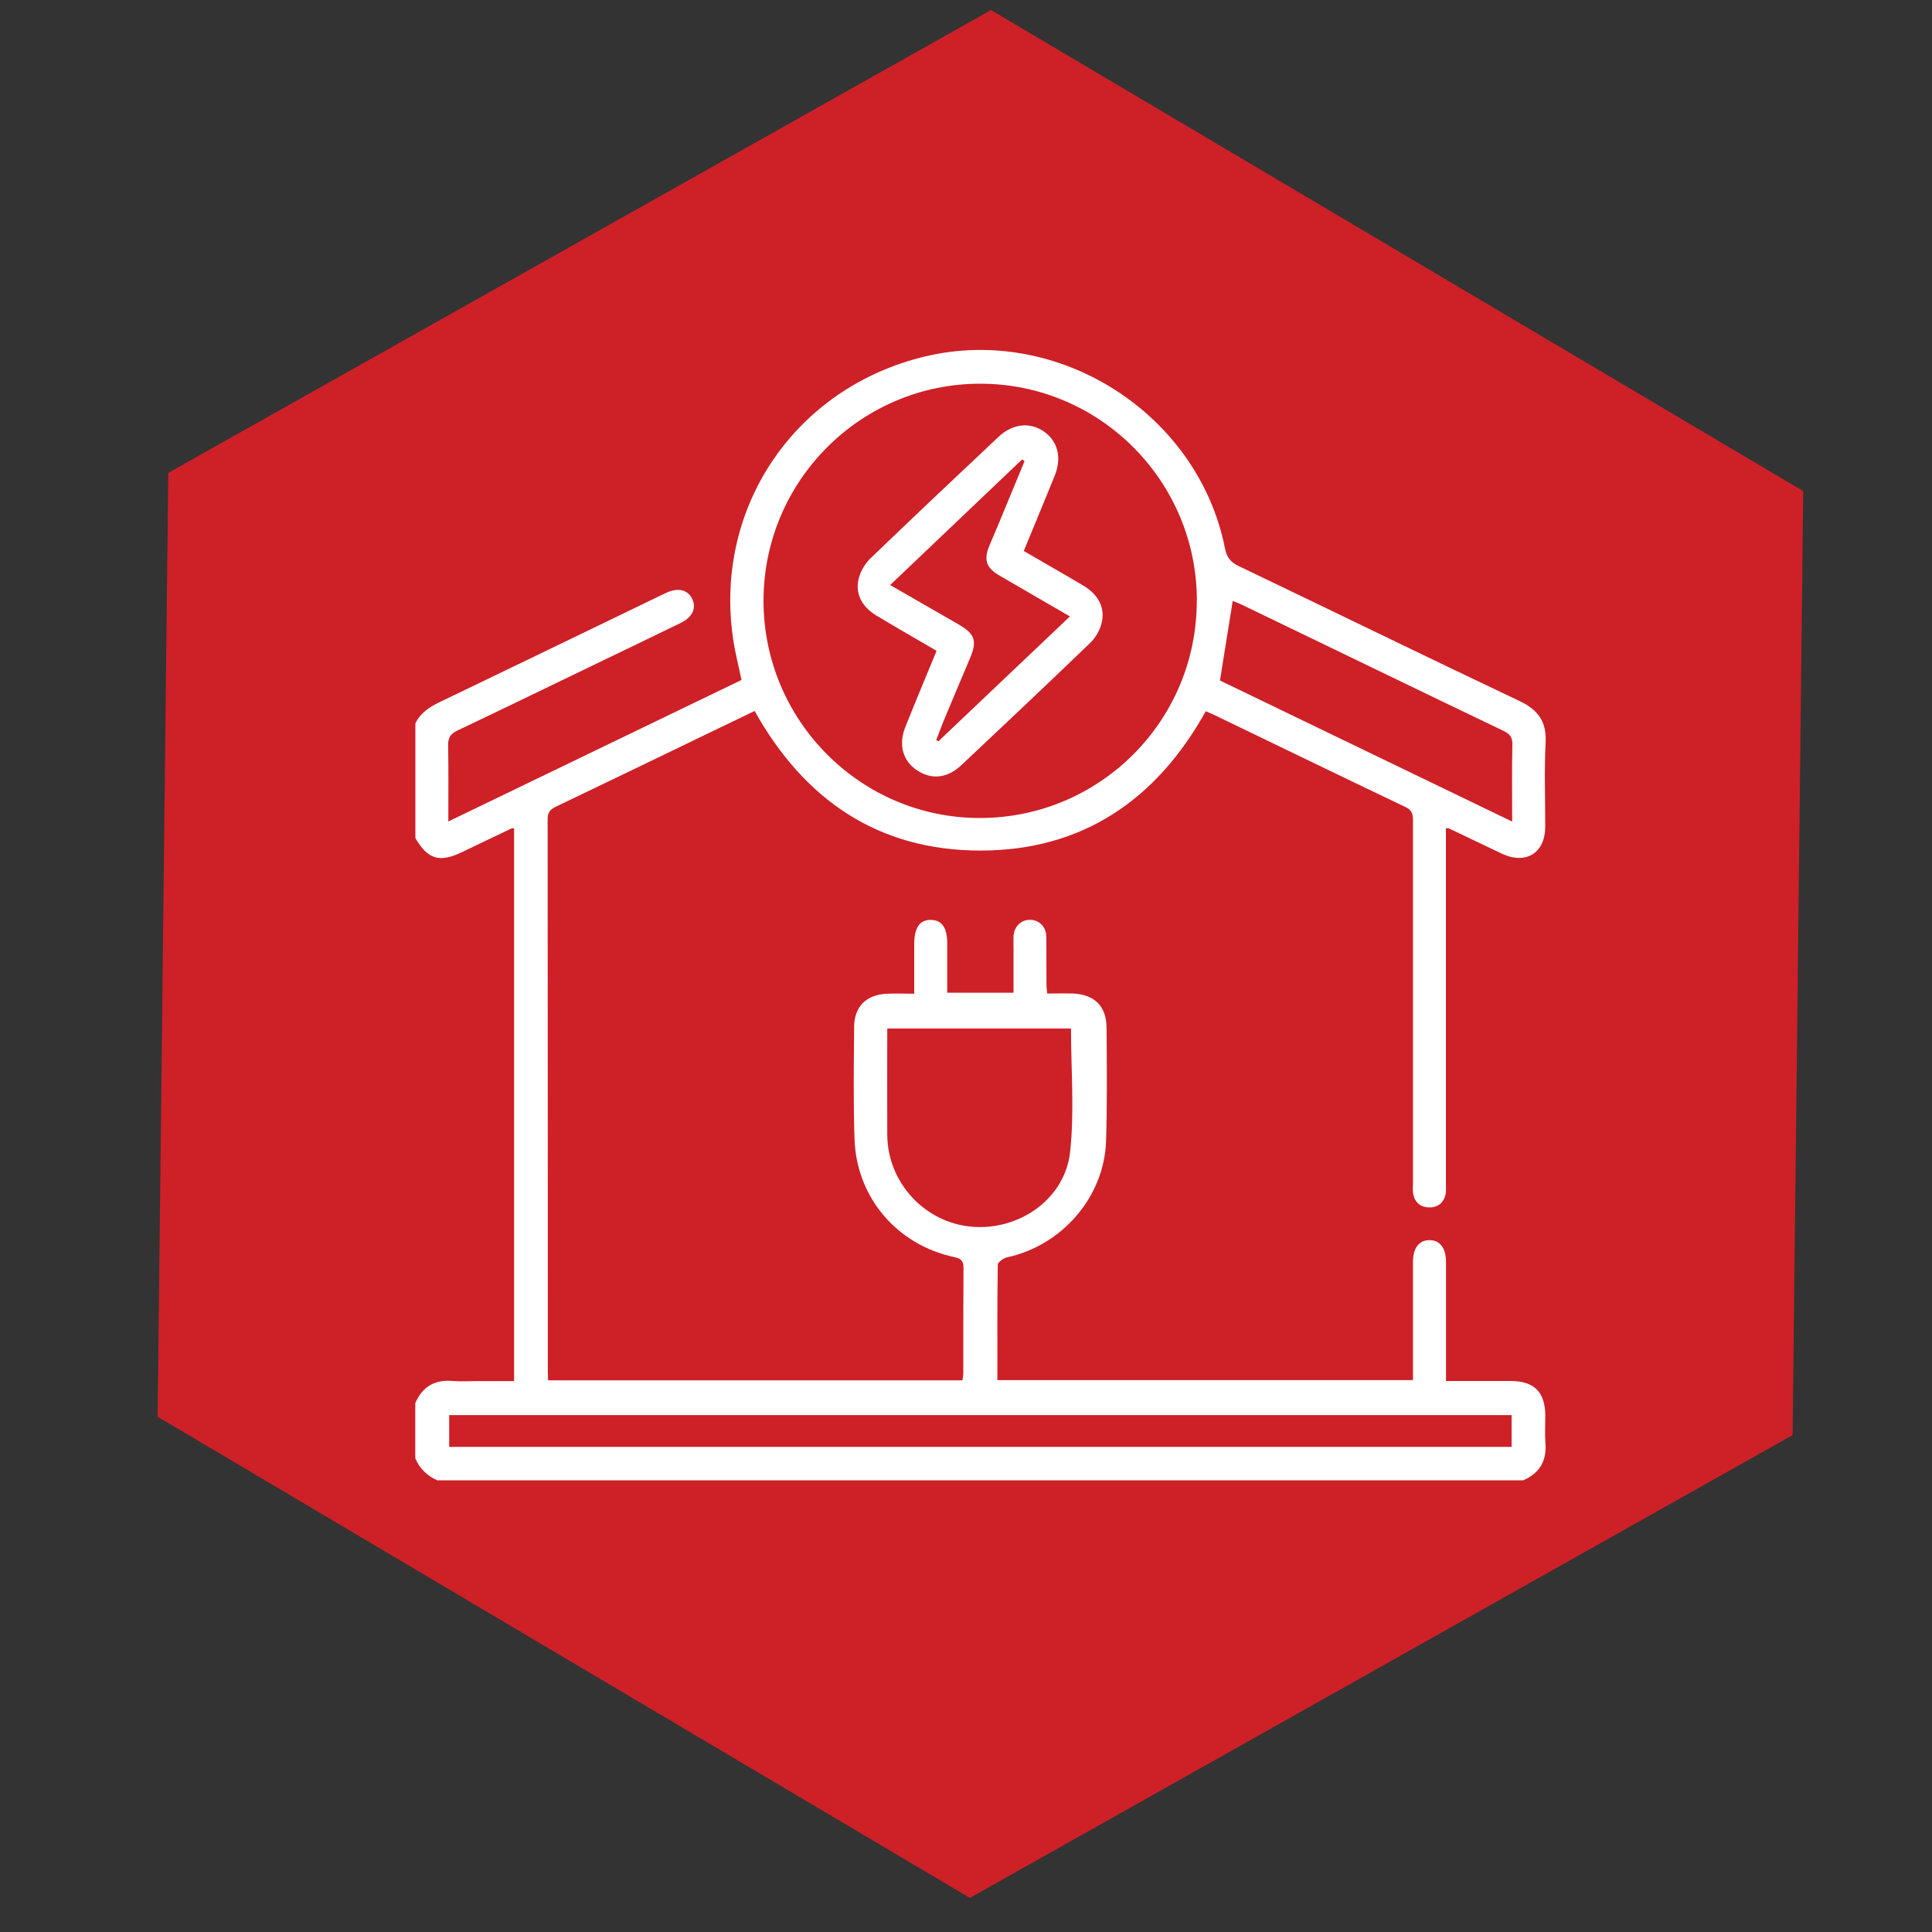 <svg xmlns="http://www.w3.org/2000/svg" id="Layer_1" data-name="Layer 1" viewBox="0 0 200 200"><rect x="0" y="0" width="200" height="200" fill="#333333" stroke="none"/><defs><style>      .cls-1 {        fill: #ce2027;      }      .cls-1, .cls-2 {        stroke-width: 0px;      }      .cls-2 {        fill: #fff;      }    </style></defs><polygon class="cls-1" points="16.32 146.66 17.42 48.95 102.59 1.04 186.67 50.84 185.57 148.56 100.4 196.47 16.32 146.66"></polygon><g><path class="cls-2" d="M42.99,74.9c.52-1.08,1.43-1.69,2.49-2.2,7.61-3.65,15.19-7.33,22.79-11,.24-.12.48-.22.72-.34,1.19-.55,2.19-.32,2.65.6.49.98.06,1.93-1.2,2.54-3.21,1.56-6.43,3.11-9.65,4.66-4.48,2.16-8.96,4.34-13.45,6.47-.72.34-.96.75-.95,1.54.05,2.55.02,5.1.02,7.87,10.19-4.92,20.26-9.78,30.35-14.65-.3-1.46-.67-2.85-.87-4.26-2.01-13.67,6.47-26.07,19.96-29.25,13.81-3.25,28.21,5.98,30.96,19.89.18.92.58,1.43,1.42,1.83,9.7,4.64,19.36,9.37,29.07,13.97,1.95.93,2.82,2.14,2.7,4.33-.15,2.89-.03,5.79-.04,8.68,0,2.73-2,3.96-4.49,2.79-1.82-.86-3.63-1.74-5.45-2.6-.06-.03-.14-.02-.34-.04,0,.41,0,.81,0,1.21,0,11.84,0,23.68,0,35.53,0,.38.04.77-.03,1.14-.19.9-.79,1.39-1.7,1.38-.9-.01-1.5-.51-1.66-1.42-.07-.37-.02-.76-.02-1.14,0-12.49,0-24.98,0-37.47,0-.66-.08-1.09-.78-1.42-6.65-3.17-13.28-6.39-19.92-9.59-.23-.11-.48-.2-.75-.32-5.11,9.18-12.77,14.42-23.33,14.42-10.55,0-18.22-5.23-23.37-14.45-1.34.65-2.67,1.29-3.99,1.92-5.54,2.67-11.08,5.36-16.63,8.01-.6.29-.81.62-.81,1.28.02,19.11.01,38.23.02,57.34,0,.22.02.45.03.74h42.89c.03-.24.09-.49.09-.74,0-3.62,0-7.23.02-10.85,0-.68-.16-1-.89-1.15-5.97-1.26-10.18-6.15-10.39-12.23-.13-3.88-.07-7.77-.04-11.65.02-2.04,1.22-3.25,3.25-3.39.94-.06,1.89-.01,2.97-.01,0-1.78,0-3.45,0-5.11,0-1.73.56-2.55,1.74-2.53,1.14.02,1.68.81,1.68,2.47,0,1.67,0,3.33,0,5.07h6.86c0-1.49,0-2.99,0-4.5,0-.46-.02-.92,0-1.37.06-.98.75-1.66,1.66-1.68.96-.02,1.71.69,1.73,1.72.03,1.67,0,3.35.02,5.03,0,.26.05.51.08.88.91,0,1.78-.03,2.65,0,2.23.09,3.47,1.3,3.49,3.51.03,3.92.07,7.85-.05,11.76-.19,5.79-4.56,10.81-10.25,12.04-.37.08-.96.5-.96.77-.06,3.95-.04,7.91-.04,11.94h43.02c0-.39,0-.79,0-1.19,0-3.69,0-7.39,0-11.08,0-1.41.64-2.23,1.72-2.22,1.07,0,1.7.83,1.7,2.25,0,3.66,0,7.31,0,10.97,0,.41,0,.82,0,1.36,2.29,0,4.48,0,6.68,0,2.46,0,3.6,1.15,3.6,3.64,0,.91-.06,1.83.01,2.74.16,1.86-.58,3.15-2.29,3.9H45.27c-1.06-.46-1.83-1.22-2.28-2.28v-5.71c.74-1.72,2.03-2.46,3.9-2.29.79.07,1.6.01,2.4.01,1.32,0,2.63,0,3.93,0v-57.23c-.13,0-.21,0-.27.02-1.72.82-3.43,1.63-5.14,2.46-2.31,1.11-3.53.74-4.81-1.46v-11.88ZM123.9,62.19c0-12.39-10.04-22.46-22.41-22.47-12.36-.01-22.43,10.05-22.45,22.43-.02,12.44,10.07,22.57,22.46,22.53,12.39-.04,22.4-10.09,22.39-22.48ZM156.49,146.49H46.5v3.29h109.98v-3.29ZM110.88,106.47h-19.03c0,3.73-.02,7.38,0,11.03.04,4.93,3.88,9.07,8.75,9.49,4.88.42,9.62-2.85,10.17-7.69.47-4.2.1-8.49.1-12.83ZM126.3,70.45c9.97,4.81,20.05,9.68,30.24,14.6,0-2.79-.04-5.38.02-7.96.02-.78-.27-1.12-.94-1.44-9.01-4.32-18-8.68-27-13.02-.35-.17-.72-.3-1.01-.42-.44,2.75-.86,5.4-1.32,8.24Z"></path><path class="cls-2" d="M96.95,67.37c-2.1-1.23-4.17-2.41-6.21-3.64-1.61-.97-2.29-2.41-1.79-4.04.21-.69.65-1.4,1.17-1.9,4.39-4.22,8.81-8.4,13.25-12.57,1.46-1.37,3.25-1.55,4.68-.56,1.45,1,1.89,2.7,1.14,4.57-1.04,2.57-2.1,5.12-3.21,7.81,2.06,1.2,4.13,2.37,6.18,3.59,1.61.96,2.31,2.41,1.84,4.02-.2.69-.63,1.41-1.15,1.91-4.42,4.25-8.87,8.46-13.33,12.65-1.5,1.4-3.15,1.53-4.67.48-1.41-.98-1.86-2.63-1.12-4.46,1.04-2.6,2.12-5.18,3.22-7.85ZM92.16,60.57c2.49,1.43,4.79,2.76,7.09,4.08,1.67.97,1.92,1.7,1.18,3.45-.93,2.2-1.86,4.4-2.78,6.61-.26.63-.48,1.27-.73,1.9.07.04.15.09.22.13,4.51-4.28,9.02-8.56,13.62-12.93-2.54-1.47-4.94-2.85-7.33-4.25-1.35-.79-1.61-1.6-1.02-3.05.33-.81.69-1.6,1.02-2.41.88-2.12,1.75-4.24,2.63-6.36-.08-.06-.17-.12-.25-.18-4.5,4.28-9,8.57-13.65,12.99Z"></path></g></svg>